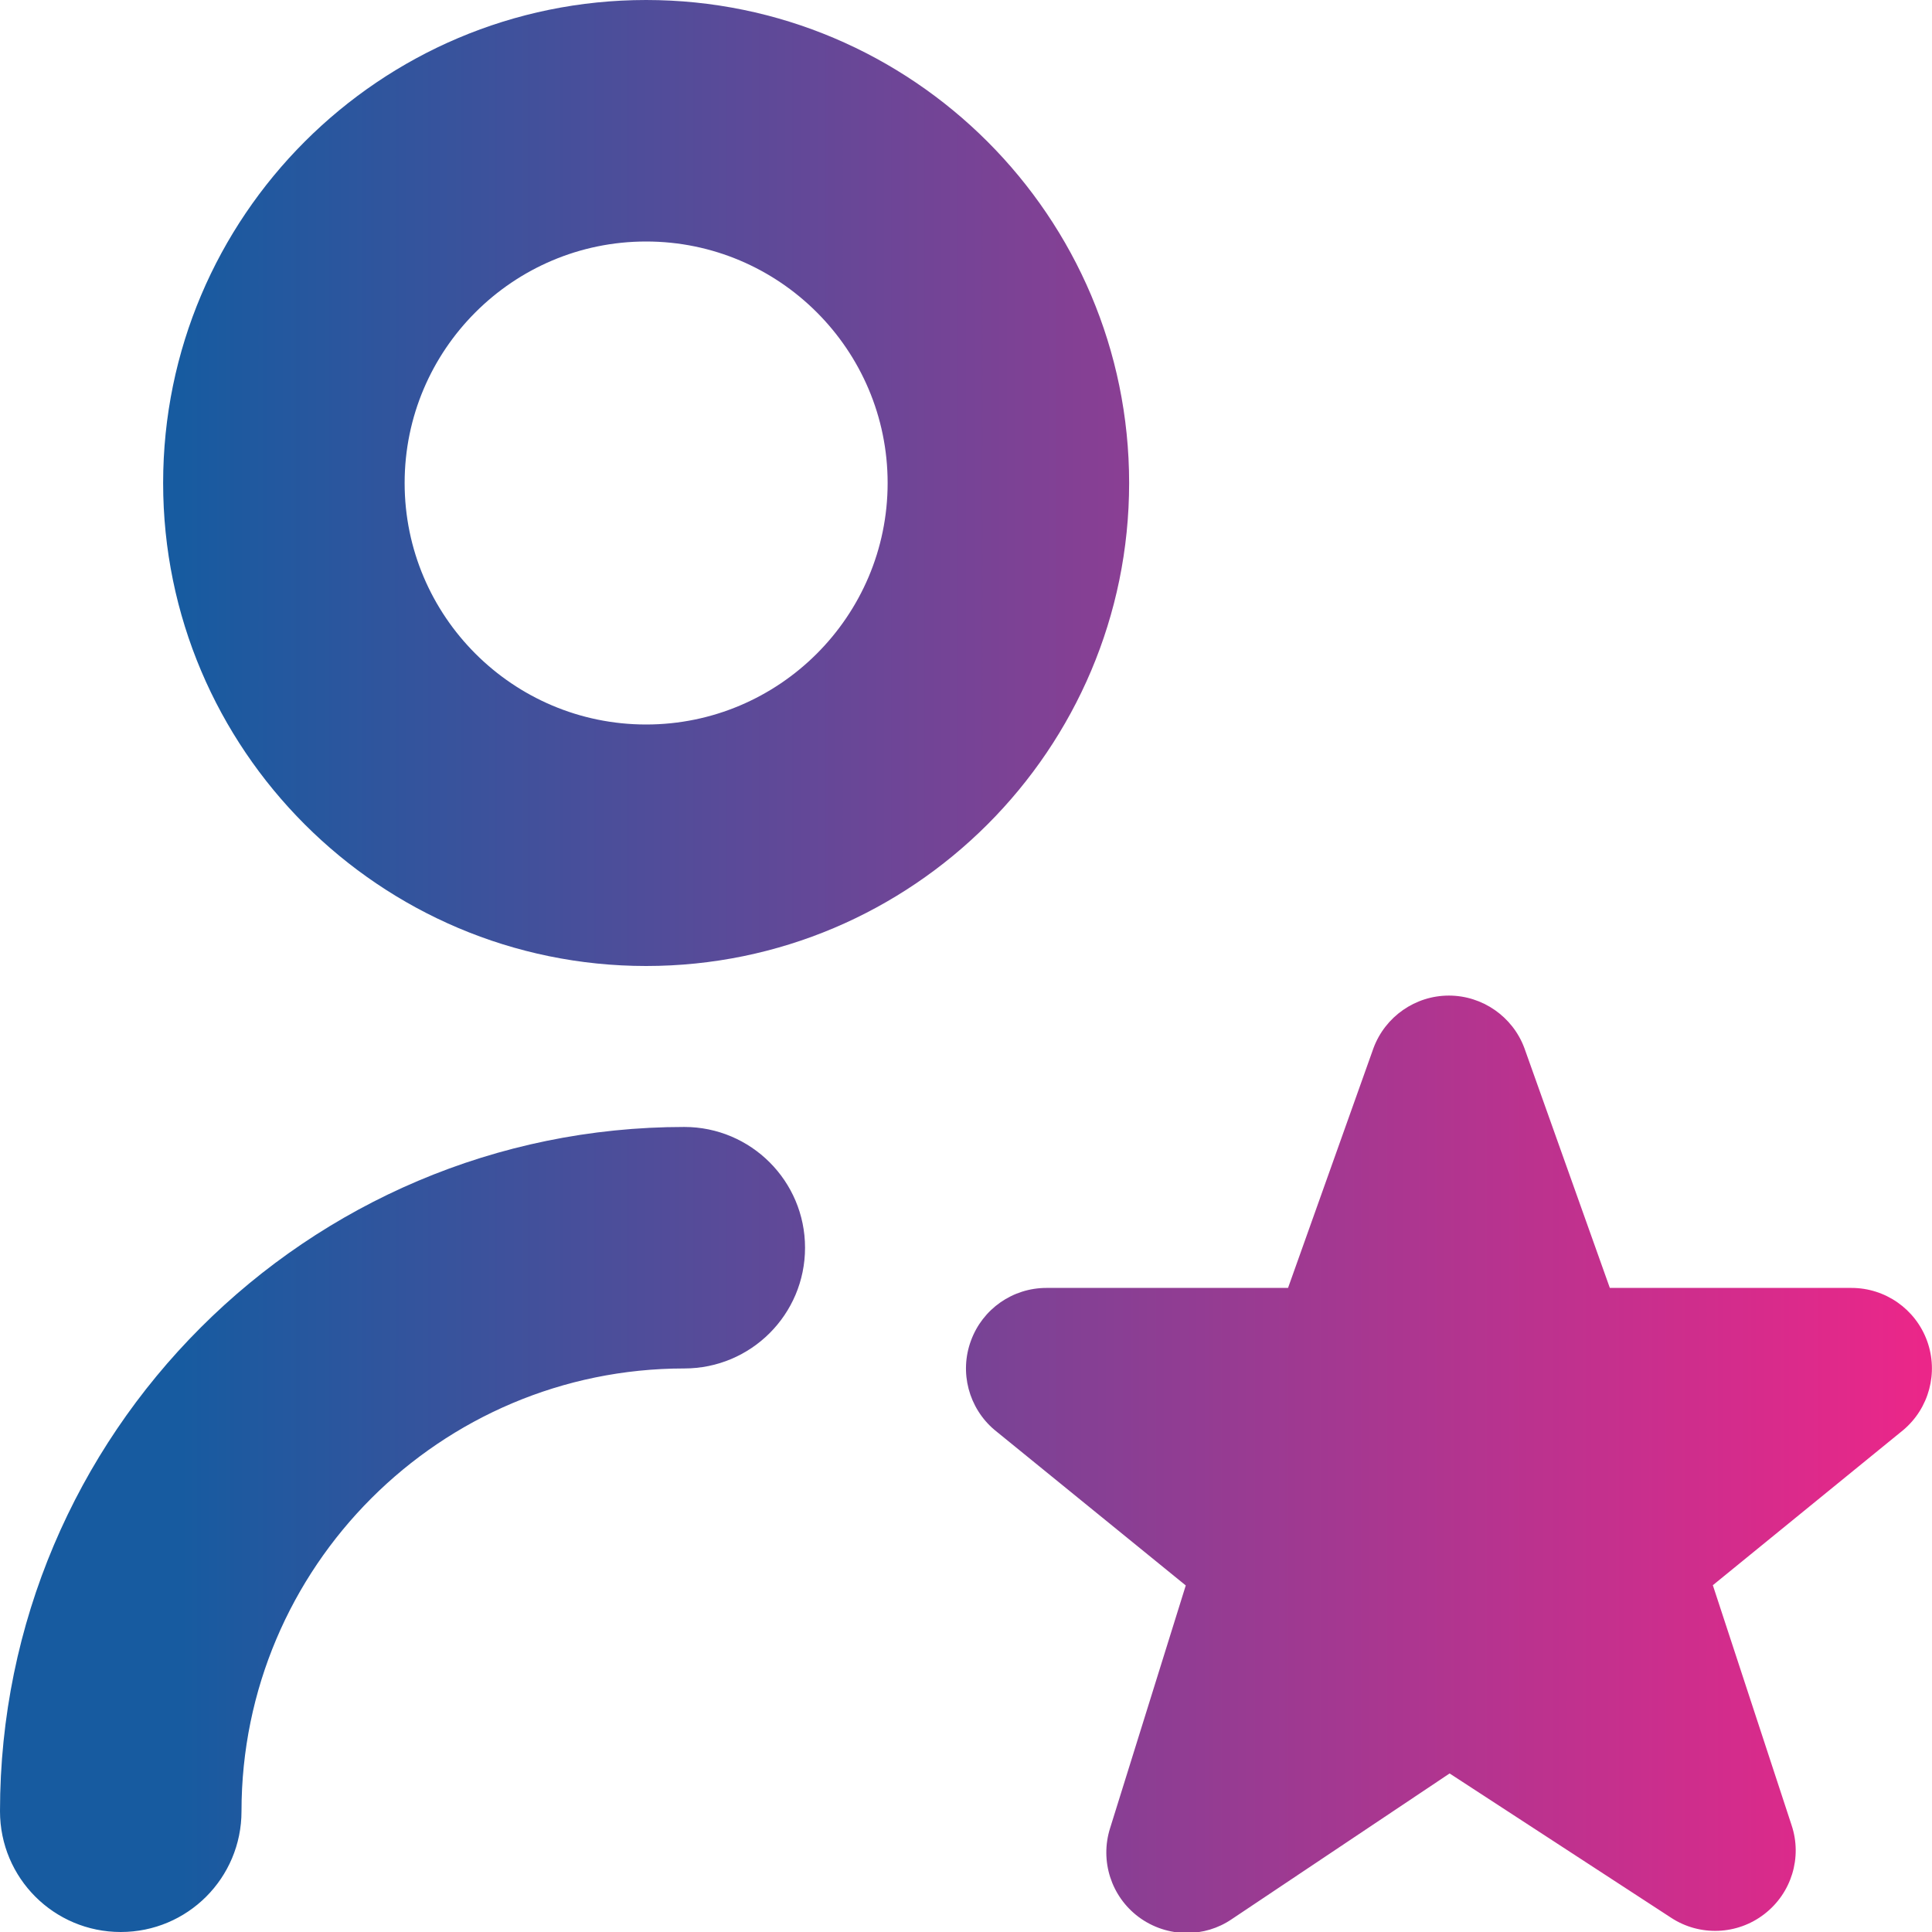 <svg width="16" height="16" viewBox="0 0 16 16" fill="none" xmlns="http://www.w3.org/2000/svg">
<path d="M5.351 8C7.557 8 9.351 6.206 9.351 4C9.351 1.794 7.556 0 5.351 0C3.145 0 1.351 1.794 1.351 4C1.351 6.206 3.145 8 5.351 8ZM5.351 2C6.453 2 7.351 2.897 7.351 4C7.351 5.103 6.453 6 5.351 6C4.248 6 3.351 5.103 3.351 4C3.351 2.897 4.248 2 5.351 2ZM6.667 10.333C6.667 10.886 6.219 11.333 5.667 11.333C3.645 11.333 2 12.978 2 15C2 15.553 1.553 16 1 16C0.447 16 0 15.553 0 15C0 11.875 2.542 9.333 5.667 9.333C6.219 9.333 6.667 9.781 6.667 10.333ZM15.762 11.843L14.185 13.128L14.837 15.115C14.927 15.383 14.836 15.679 14.611 15.852C14.387 16.025 14.077 16.037 13.841 15.883L12.005 14.687L10.199 15.895C10.087 15.971 9.958 16.008 9.829 16.008C9.688 16.008 9.547 15.963 9.429 15.875C9.202 15.705 9.108 15.411 9.193 15.141L9.82 13.13L8.235 11.841C8.022 11.66 7.944 11.365 8.041 11.103C8.137 10.84 8.387 10.666 8.666 10.666H10.667L11.375 8.679C11.472 8.419 11.721 8.245 11.999 8.245C12.277 8.245 12.527 8.419 12.624 8.679L13.332 10.666H15.333C15.613 10.666 15.863 10.841 15.959 11.104C16.055 11.367 15.976 11.663 15.762 11.843Z" fill="url(#paint0_linear_227_3391)"/>
<defs>
<linearGradient id="paint0_linear_227_3391" x1="1.5" y1="16" x2="16" y2="16" gradientUnits="userSpaceOnUse">
<stop stop-color="#175BA0"/>
<stop offset="1" stop-color="#EC2689"/>
</linearGradient>
</defs>
</svg>
